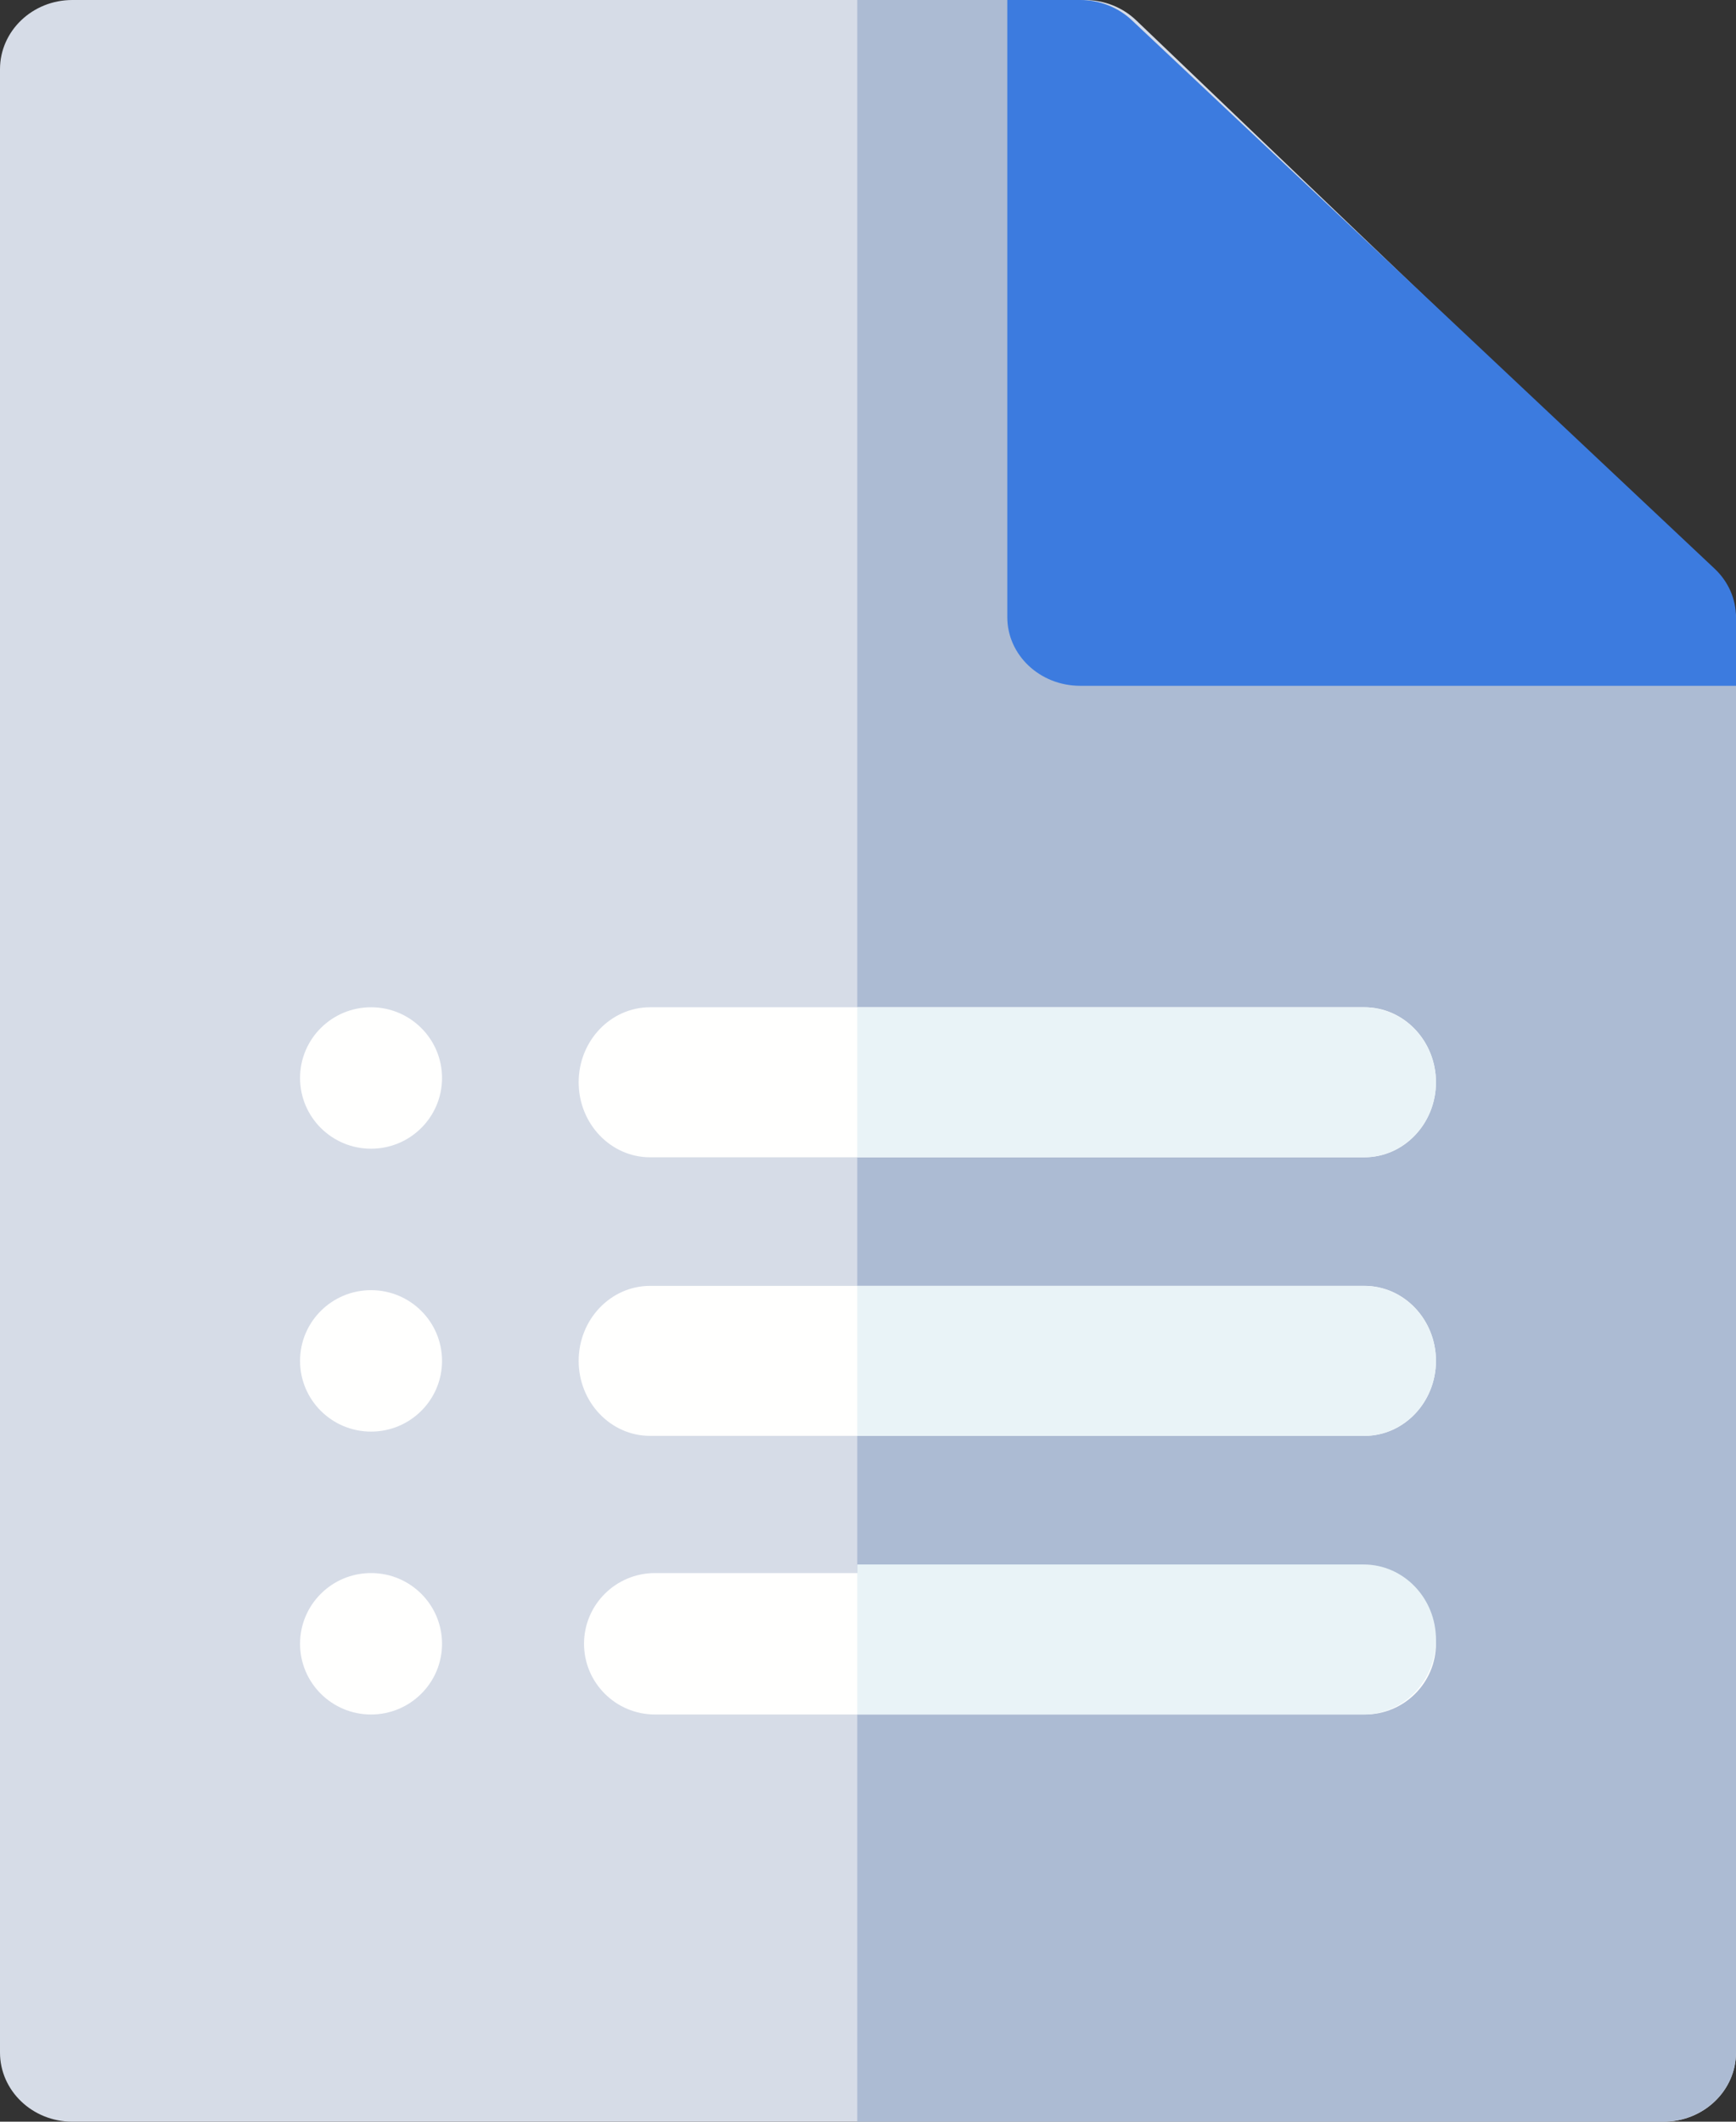 <svg width="81" height="99" viewBox="0 0 81 99" fill="none" xmlns="http://www.w3.org/2000/svg">
<rect x="0" y="0" width="81" height="99" fill="#333333" stroke="none"/>
<path fill-rule="evenodd" clip-rule="evenodd" d="M77.625 99H3.375C1.512 99 0 97.554 0 95.772V3.228C0 1.447 1.512 0 3.375 0H50.625C51.519 0 52.379 0.342 53.011 0.946L80.011 26.773C80.645 27.378 81 28.2 81 29.055V95.772C81 97.554 79.488 99 77.625 99Z" fill="#D6DCE7"/>
<path fill-rule="evenodd" clip-rule="evenodd" d="M52.666 0.945C52.017 0.337 51.151 -0.002 50.25 9.9398e-06H40V99H77.583C79.469 99 81 97.553 81 95.772V29.053C81 28.198 80.64 27.375 79.999 26.771L52.666 0.945Z" fill="#ACBBD3"/>
<path fill-rule="evenodd" clip-rule="evenodd" d="M80.005 26.538L52.803 0.937C52.157 0.334 51.294 -0.002 50.398 1.27123e-05H47V28.8C47 30.566 48.521 32 50.399 32H81V28.8C81 27.95 80.642 27.138 80.005 26.538Z" fill="#3C7BDF"/>
<path fill-rule="evenodd" clip-rule="evenodd" d="M17.313 47C19.142 47 20.625 48.478 20.625 50.3C20.625 52.123 19.142 53.6 17.313 53.6C15.483 53.6 14 52.123 14 50.3C14 48.478 15.483 47 17.313 47ZM17.313 60.2C19.142 60.2 20.625 61.677 20.625 63.5C20.625 65.323 19.142 66.8 17.313 66.8C15.483 66.8 14 65.323 14 63.5C14 61.677 15.483 60.2 17.313 60.2ZM17.313 73.4C19.142 73.4 20.625 74.877 20.625 76.7C20.625 78.522 19.142 80 17.313 80C15.483 80 14 78.522 14 76.7C14 74.877 15.483 73.4 17.313 73.4ZM63.687 80H30.562C28.734 80 27.25 78.521 27.25 76.7C27.25 74.877 28.734 73.4 30.563 73.4H63.687C65.516 73.4 67 74.877 67 76.7C67 78.521 65.516 80 63.687 80Z" fill="#FFFFFE"/>
<path fill-rule="evenodd" clip-rule="evenodd" d="M63.625 73H40V80H63.625C65.488 80 67 78.432 67 76.5C67 74.567 65.488 73 63.625 73Z" fill="#E9F3F7"/>
<path fill-rule="evenodd" clip-rule="evenodd" d="M63.667 66.999H30.332C28.493 66.999 27 65.432 27 63.499C27 61.568 28.493 60 30.333 60H63.667C65.507 60 67 61.568 67 63.5C67 65.432 65.507 67 63.667 67" fill="#FFFFFE"/>
<path fill-rule="evenodd" clip-rule="evenodd" d="M63.625 60H40V67H63.625C65.488 67 67 65.432 67 63.5C67 61.568 65.488 60 63.625 60Z" fill="#E9F3F7"/>
<path fill-rule="evenodd" clip-rule="evenodd" d="M63.667 54H30.332C28.493 54 27 52.432 27 50.5C27 48.567 28.493 47 30.333 47H63.667C65.507 47 67 48.567 67 50.5C67 52.432 65.507 54 63.667 54Z" fill="#FFFFFE"/>
<path fill-rule="evenodd" clip-rule="evenodd" d="M63.625 47H40V54H63.625C65.488 54 67 52.432 67 50.5C67 48.567 65.488 47 63.625 47Z" fill="#E9F3F7"/>
</svg>
